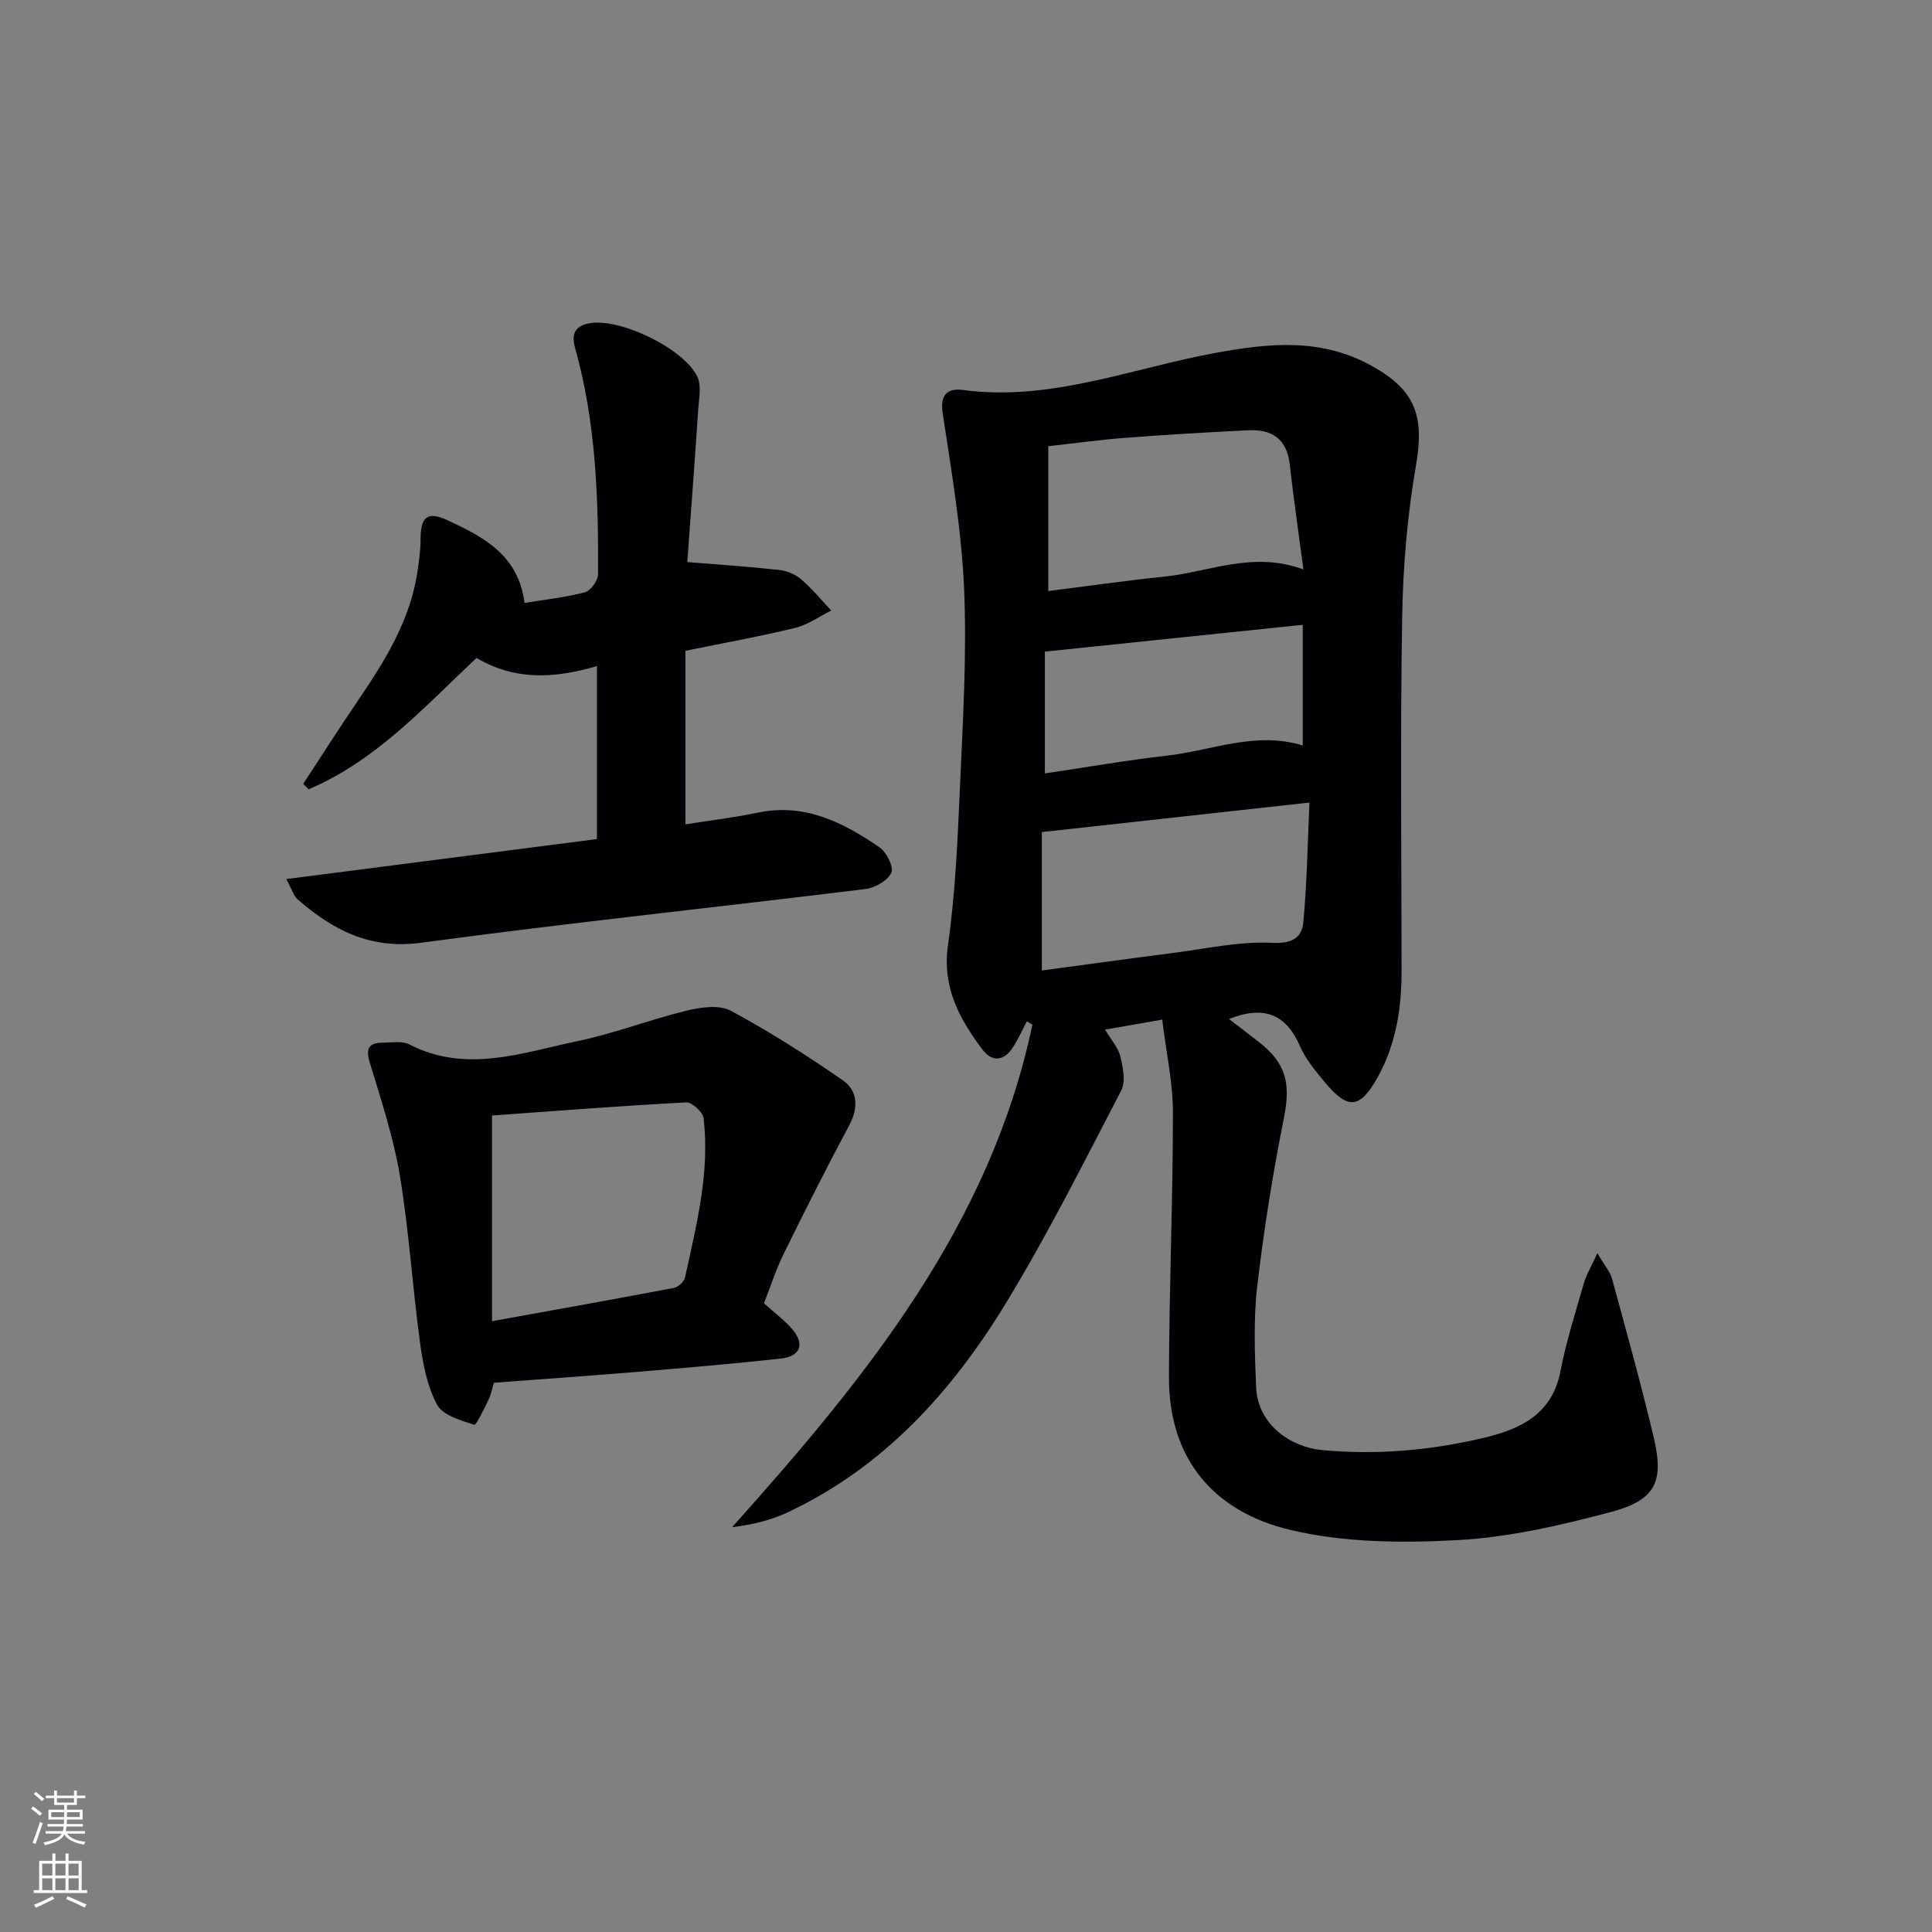 <svg enable-background="new 0 0 400 400" viewBox="0 0 400 400" xmlns="http://www.w3.org/2000/svg"><rect x="0" y="0" width="400" height="400" fill="#808080" stroke="none"/><g fill="#010103"><path d="m240.63 211.1c-4.3.75-7.84 1.37-11.84 2.07 1.29 2.18 2.75 3.77 3.18 5.6.54 2.26 1.12 5.18.16 7.02-7.66 14.73-15.12 29.62-23.73 43.79-11.21 18.45-25.41 34.23-45.48 43.61-3.45 1.61-7.24 2.49-11.35 3 27.66-30.88 53.41-62.45 62.18-104.04-.39-.23-.77-.47-1.16-.7-.93 1.78-1.74 3.63-2.82 5.31-1.87 2.92-4.33 3.28-6.43.46-4.72-6.34-8.31-12.81-7.07-21.51 1.53-10.84 2-21.86 2.48-32.83.6-13.63 1.44-27.31.86-40.92-.52-12.18-2.61-24.33-4.44-36.42-.61-4 1.19-5.2 4.17-4.8 18.15 2.43 34.96-4.49 52.23-7.66 11.55-2.12 22.19-3.13 32.74 2.84 8.81 4.99 10.59 10.37 8.87 20.32-1.8 10.43-2.71 21.11-2.88 31.69-.4 24.33-.14 48.66-.12 73 .01 7.75-1.11 15.21-4.95 22.1-3.65 6.55-6.15 6.85-11 .96-1.9-2.3-3.92-4.68-5.08-7.38-2.87-6.64-7.45-8.51-14.71-5.64 2.21 1.7 4.24 3.23 6.24 4.8 5.7 4.44 6.54 8.7 5.14 15.68-2.3 11.52-4.16 23.16-5.52 34.82-.8 6.87-.52 13.91-.24 20.85.31 7.91 7.24 12.5 13.64 13.1 11.28 1.05 22.26.09 33.12-2.44 7.57-1.76 14.48-4.7 16.25-13.85 1.19-6.17 3.12-12.21 4.86-18.27.5-1.75 1.49-3.35 2.79-6.19 1.49 2.54 2.63 3.8 3.03 5.26 2.97 10.88 5.99 21.75 8.6 32.71 2.23 9.36.47 13.13-8.85 15.61-10.35 2.75-21.02 5.22-31.65 5.81-11.52.63-23.55.54-34.68-2.1-16.02-3.8-25.19-14.86-25.15-31.59.04-18.3.82-36.61.82-54.91-.01-6.18-1.39-12.37-2.21-19.16zm-24.93-38.83v28.66c8.97-1.2 17.95-2.45 26.95-3.6 6.89-.88 13.83-2.46 20.67-2.13 4.27.21 6.24-1.05 6.54-4.41.74-8.11.87-16.28 1.25-24.63-18.92 2.09-36.67 4.04-55.41 6.11zm54.16-54.37c-1.02-7.73-2.05-14.73-2.83-21.75-.58-5.19-3.62-7.29-8.45-7.07-8.47.4-16.93.91-25.38 1.55-5.2.39-10.38 1.11-16.16 1.75v29.99c8.01-1.01 16.04-2.16 24.1-3 9.24-.95 18.25-5.34 28.72-1.47zm-.14 36.45c0-8.55 0-16.66 0-24.99-17.89 1.86-35.49 3.69-53.39 5.55v25.22c8.67-1.28 16.94-2.74 25.27-3.68 9.29-1.05 18.35-5.12 28.12-2.1z"/><path d="m59.27 182c21.85-2.81 42.93-5.53 64.32-8.28 0-11.92 0-23.62 0-35.82-8.68 2.57-16.98 3.06-24.92-1.69-10.87 10.21-20.88 21.33-34.77 27.2-.37-.37-.75-.75-1.12-1.12 3.76-5.74 7.45-11.54 11.31-17.21 5.74-8.43 11.06-17.02 12.44-27.41.26-1.96.55-3.94.54-5.9-.03-4.69 1.35-6.02 5.54-4.08 7.39 3.43 14.74 7.18 15.98 17.14 4.19-.69 8.44-1.13 12.52-2.21 1.19-.31 2.7-2.43 2.71-3.73.1-15.8-.45-31.56-4.77-46.92-.88-3.14.28-4.72 3.49-5.11 6.33-.77 19.01 5.33 21.82 11.1.89 1.84.36 4.46.21 6.71-.73 10.89-1.55 21.78-2.27 31.7 6.76.55 12.89.95 18.98 1.63 1.58.17 3.34.87 4.54 1.9 2.28 1.95 4.21 4.31 6.29 6.5-2.48 1.23-4.83 2.95-7.45 3.59-7.24 1.77-14.59 3.08-22.75 4.75v35.93c4.77-.76 9.95-1.37 15.05-2.43 9.66-2.01 17.58 2.02 25.08 7.15 1.48 1.01 3.05 4.1 2.51 5.29-.74 1.63-3.37 3.13-5.35 3.38-30.65 3.77-61.36 6.99-91.96 11.12-10.6 1.43-18.33-2.61-25.66-9.02-.79-.73-1.1-1.95-2.31-4.16z"/><path d="m158.17 269.83c2.19 1.98 4.23 3.47 5.84 5.34 2.67 3.1 1.73 5.67-2.37 6.11-9.73 1.06-19.49 1.9-29.24 2.71-9.93.83-19.86 1.52-30.14 2.29-.33 1.09-.57 2.38-1.12 3.52-.9 1.87-2.57 5.31-2.94 5.19-2.78-.92-6.5-1.93-7.69-4.13-2.06-3.82-2.94-8.45-3.54-12.84-1.57-11.51-2.28-23.16-4.18-34.61-1.32-7.94-3.89-15.7-6.24-23.43-.93-3.04-.09-4.09 2.76-4.11 1.82-.01 3.95-.4 5.43.36 11.8 6.08 23.39 1.7 34.9-.69 7.61-1.59 14.95-4.46 22.52-6.3 2.92-.71 6.74-1.26 9.13.02 7.99 4.29 15.69 9.2 23.16 14.37 3.15 2.18 3.34 5.68 1.36 9.38-4.68 8.73-9.13 17.58-13.5 26.47-1.62 3.26-2.73 6.75-4.14 10.35zm-56.3 3.71c13.29-2.41 25.5-4.58 37.69-6.9.89-.17 2.08-1.3 2.27-2.17 2.36-10.86 5.17-21.71 3.84-32.96-.15-1.27-2.4-3.33-3.59-3.27-13.53.71-27.04 1.77-40.21 2.71z"/></g><path d="m6.44 374.46.42-.45c.65.47 1.27.95 1.85 1.44l-.45.49c-.65-.56-1.25-1.06-1.82-1.48m.93 7.33-.63-.26c.55-1.36 1.05-2.8 1.53-4.33.19.1.38.19.59.27-.47 1.29-.96 2.73-1.49 4.32m-.38-10.38.44-.42c.43.34 1.01.82 1.74 1.44l-.49.49c-.53-.51-1.09-1.01-1.69-1.51m2.5.35h1.72v-1.04h.59v1.04h3.52v-1.04h.59v1.04h1.75v.53h-1.75v1.42h-2.03v.97h3.22v2.03h-3.24c0 .35-.01.66-.03.93h3.32v.53h-3.37c-.03.27-.08.58-.15.94h3.96v.53h-3.71c.67.92 1.93 1.48 3.79 1.68-.13.24-.23.44-.29.59-2.13-.38-3.48-1.08-4.04-2.12-.43.97-1.77 1.72-4.03 2.23-.09-.19-.2-.37-.33-.55 2.1-.42 3.37-1.03 3.81-1.83h-3.36v-.53h3.58c.08-.29.13-.61.16-.94h-3.33v-.53h3.39c.02-.27.04-.58.04-.93h-3.23v-2.03h3.25v-.97h-2.07v-1.42h-1.73zm1.12 3.44v1h2.65c.01-.3.02-.44.01-.4v-.25-.35zm1.19-2h3.52v-.91h-3.52zm4.71 2h-2.63v.59c0 .15-.01.28-.01.4h2.64z" fill="#fbfcfa"/><path d="m13.56 383.74h.63v1.52h2.72v6.07h1.13v.6h-11.06v-.6h1.13v-6.07h2.73v-1.52h.63v1.52h2.1v-1.52zm-2.69 8.83.38.56c-1.24.63-2.53 1.25-3.85 1.85-.1-.21-.21-.42-.34-.63 1.37-.55 2.63-1.15 3.81-1.78m-2.13-4.27h2.1v-2.45h-2.1zm0 3.04h2.1v-2.46h-2.1zm2.72-3.04h2.1v-2.45h-2.1zm0 3.04h2.1v-2.46h-2.1zm6.07 3.6c-1.41-.71-2.7-1.3-3.86-1.78l.35-.56c1.45.62 2.75 1.19 3.88 1.72zm-1.25-9.09h-2.1v2.45h2.1zm-2.09 5.49h2.1v-2.46h-2.1z" fill="#fbfcfa"/></svg>